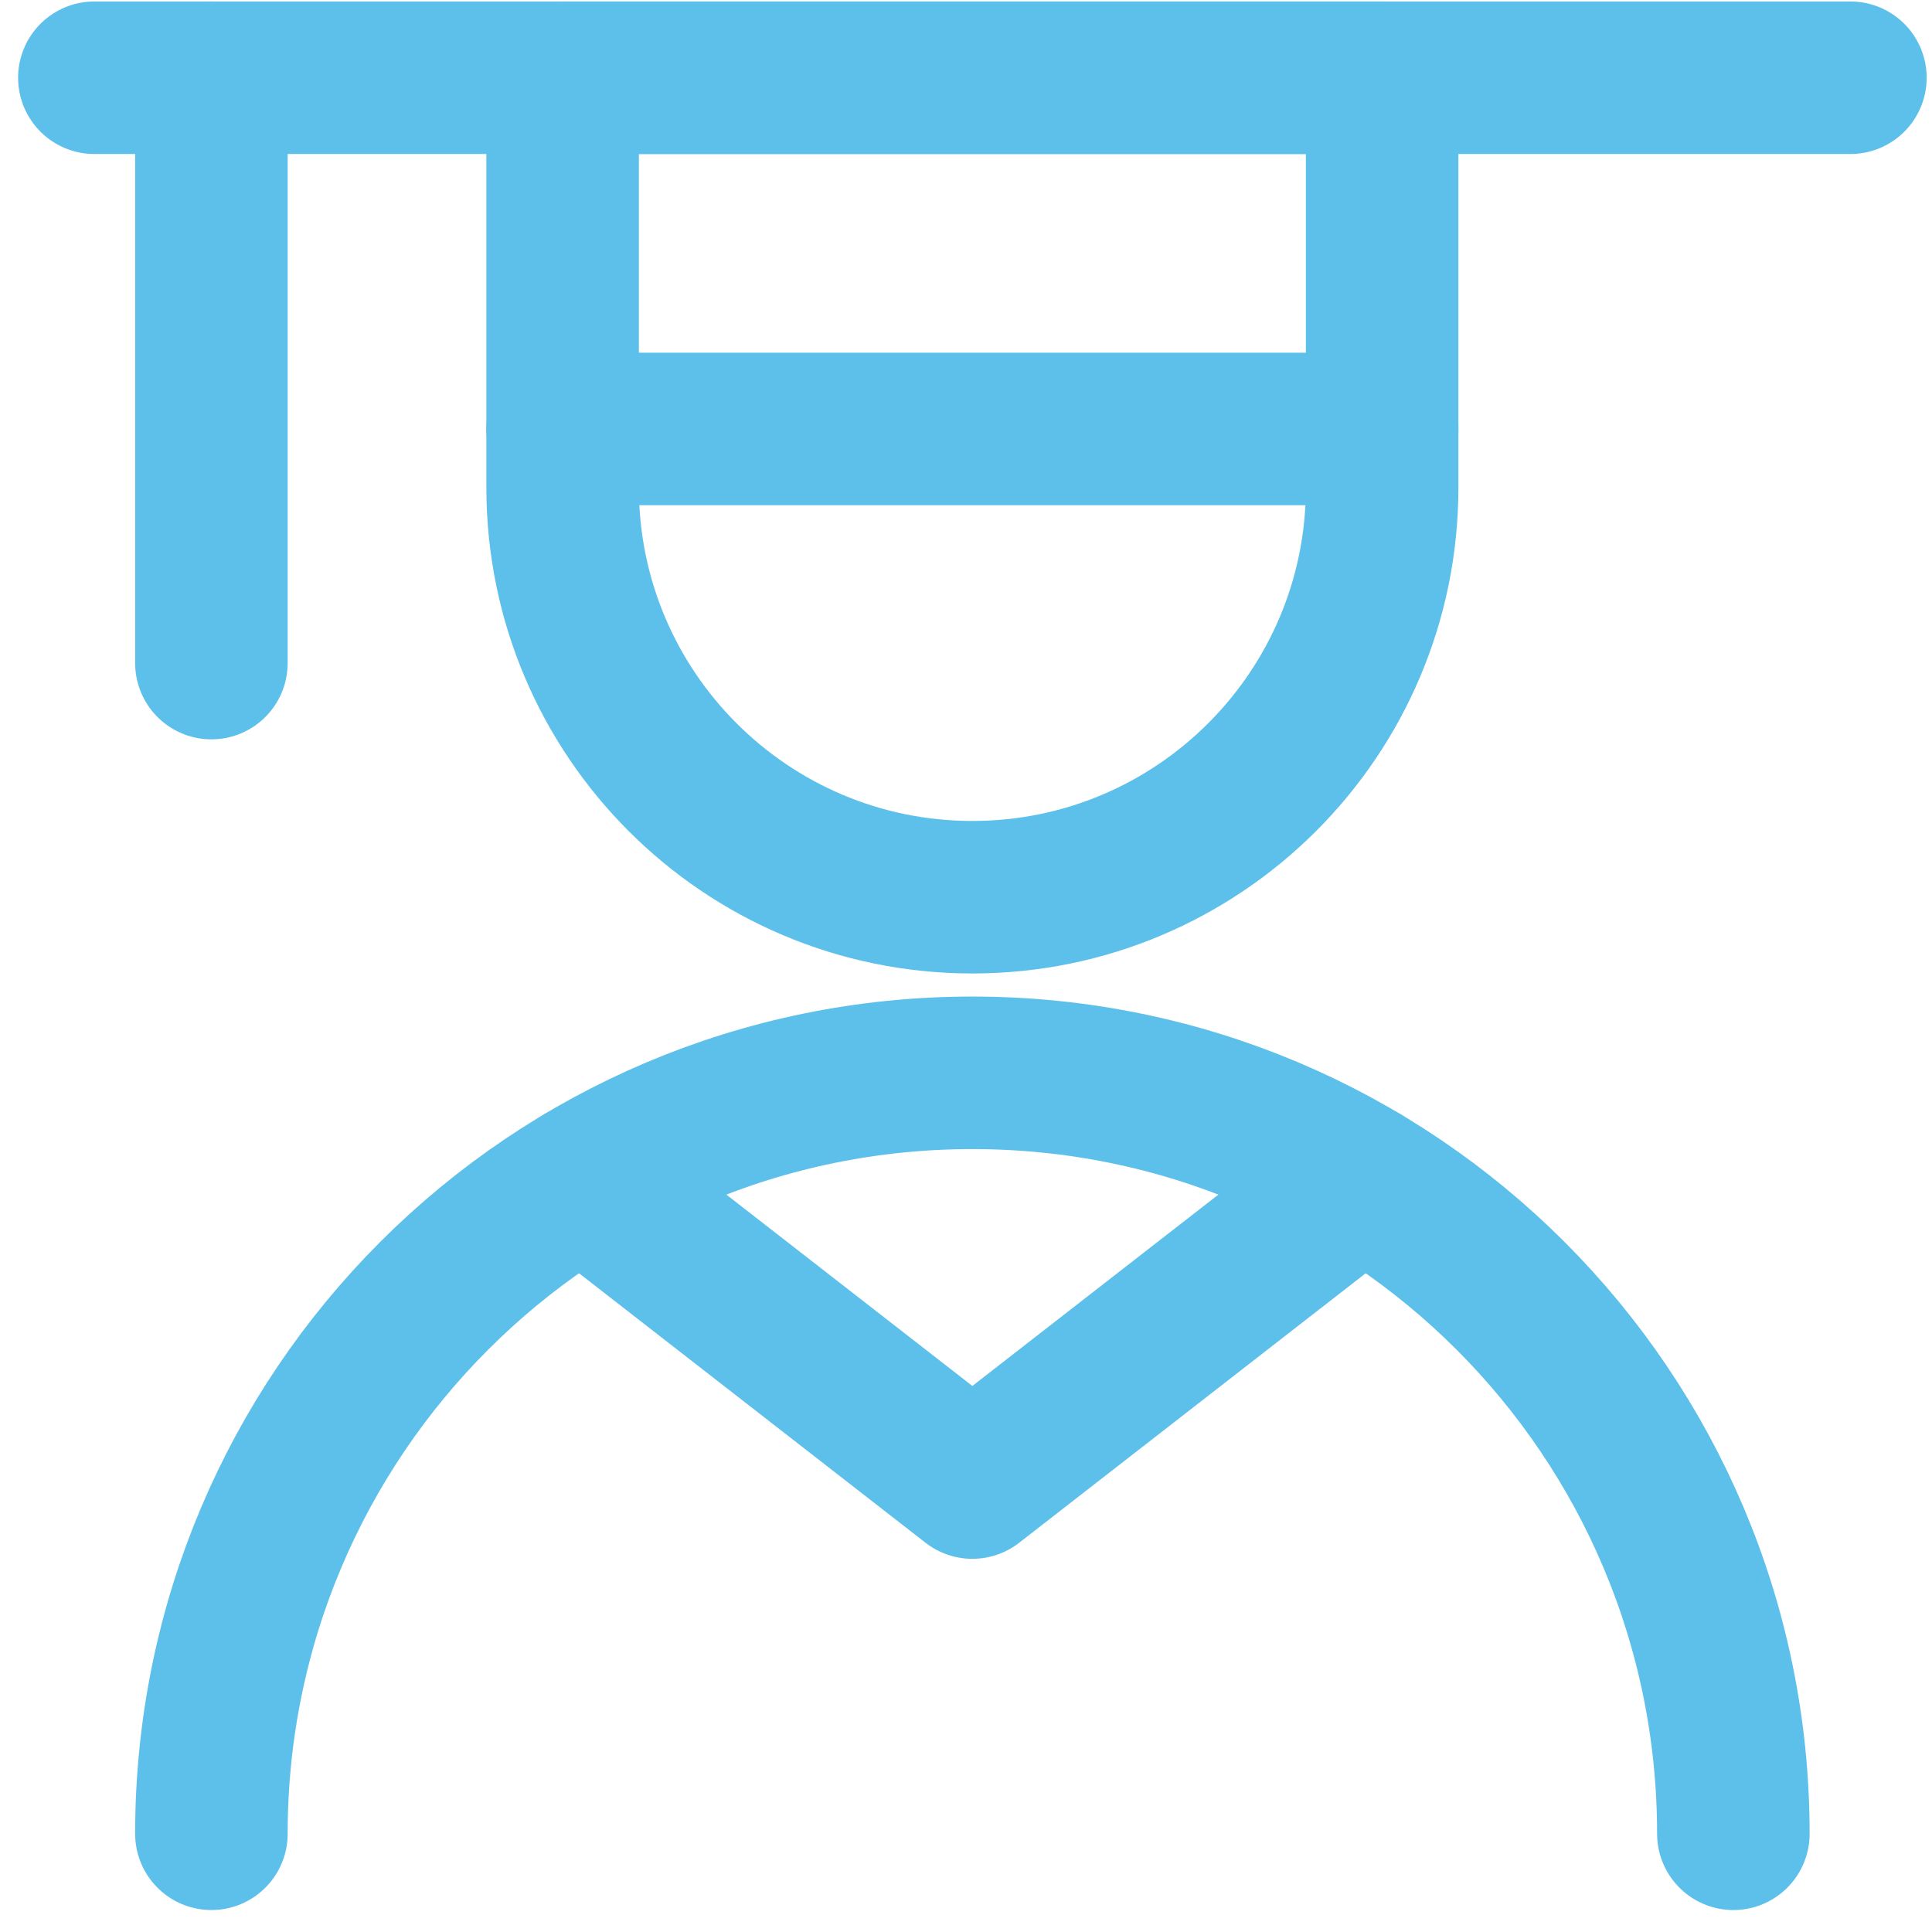 <?xml version="1.0" encoding="UTF-8"?>
<svg width="38px" height="38px" viewBox="0 0 38 38" version="1.1" xmlns="http://www.w3.org/2000/svg" xmlns:xlink="http://www.w3.org/1999/xlink">
    <title>32AD0D2B-AFEE-4B0A-8241-37AA98822FD9</title>
    <g id="Page-Designs" stroke="none" stroke-width="1" fill="none" fill-rule="evenodd" stroke-linecap="round" stroke-linejoin="round">
        <g id="Page-Builder---Bio-Post" transform="translate(-136, -459)" stroke="#5DC0EA" stroke-width="3">
            <g id="Education" transform="translate(137.757, 448.667)">
                <g id="Grad" transform="translate(-0, 11.5)">
                    <path d="M25.428,8.421 C25.428,12.872 21.819,16.48 17.368,16.48 C12.917,16.48 9.309,12.872 9.309,8.421 L9.309,0.362 L25.428,0.362 L25.428,8.421 Z" id="Stroke-1"></path>
                    <path d="M2.401,34.901 C2.401,26.635 9.102,19.934 17.368,19.934 C25.634,19.934 32.336,26.635 32.336,34.901" id="Stroke-3"></path>
                    <line x1="0.099" y1="0.362" x2="34.638" y2="0.362" id="Stroke-5"></line>
                    <line x1="9.309" y1="7.27" x2="25.428" y2="7.27" id="Stroke-7"></line>
                    <line x1="2.401" y1="0.362" x2="2.401" y2="11.875" id="Stroke-9"></line>
                    <polyline id="Stroke-11" points="9.713 22.039 17.368 27.993 25.024 22.039"></polyline>
                </g>
            </g>
        </g>
    </g>
</svg>